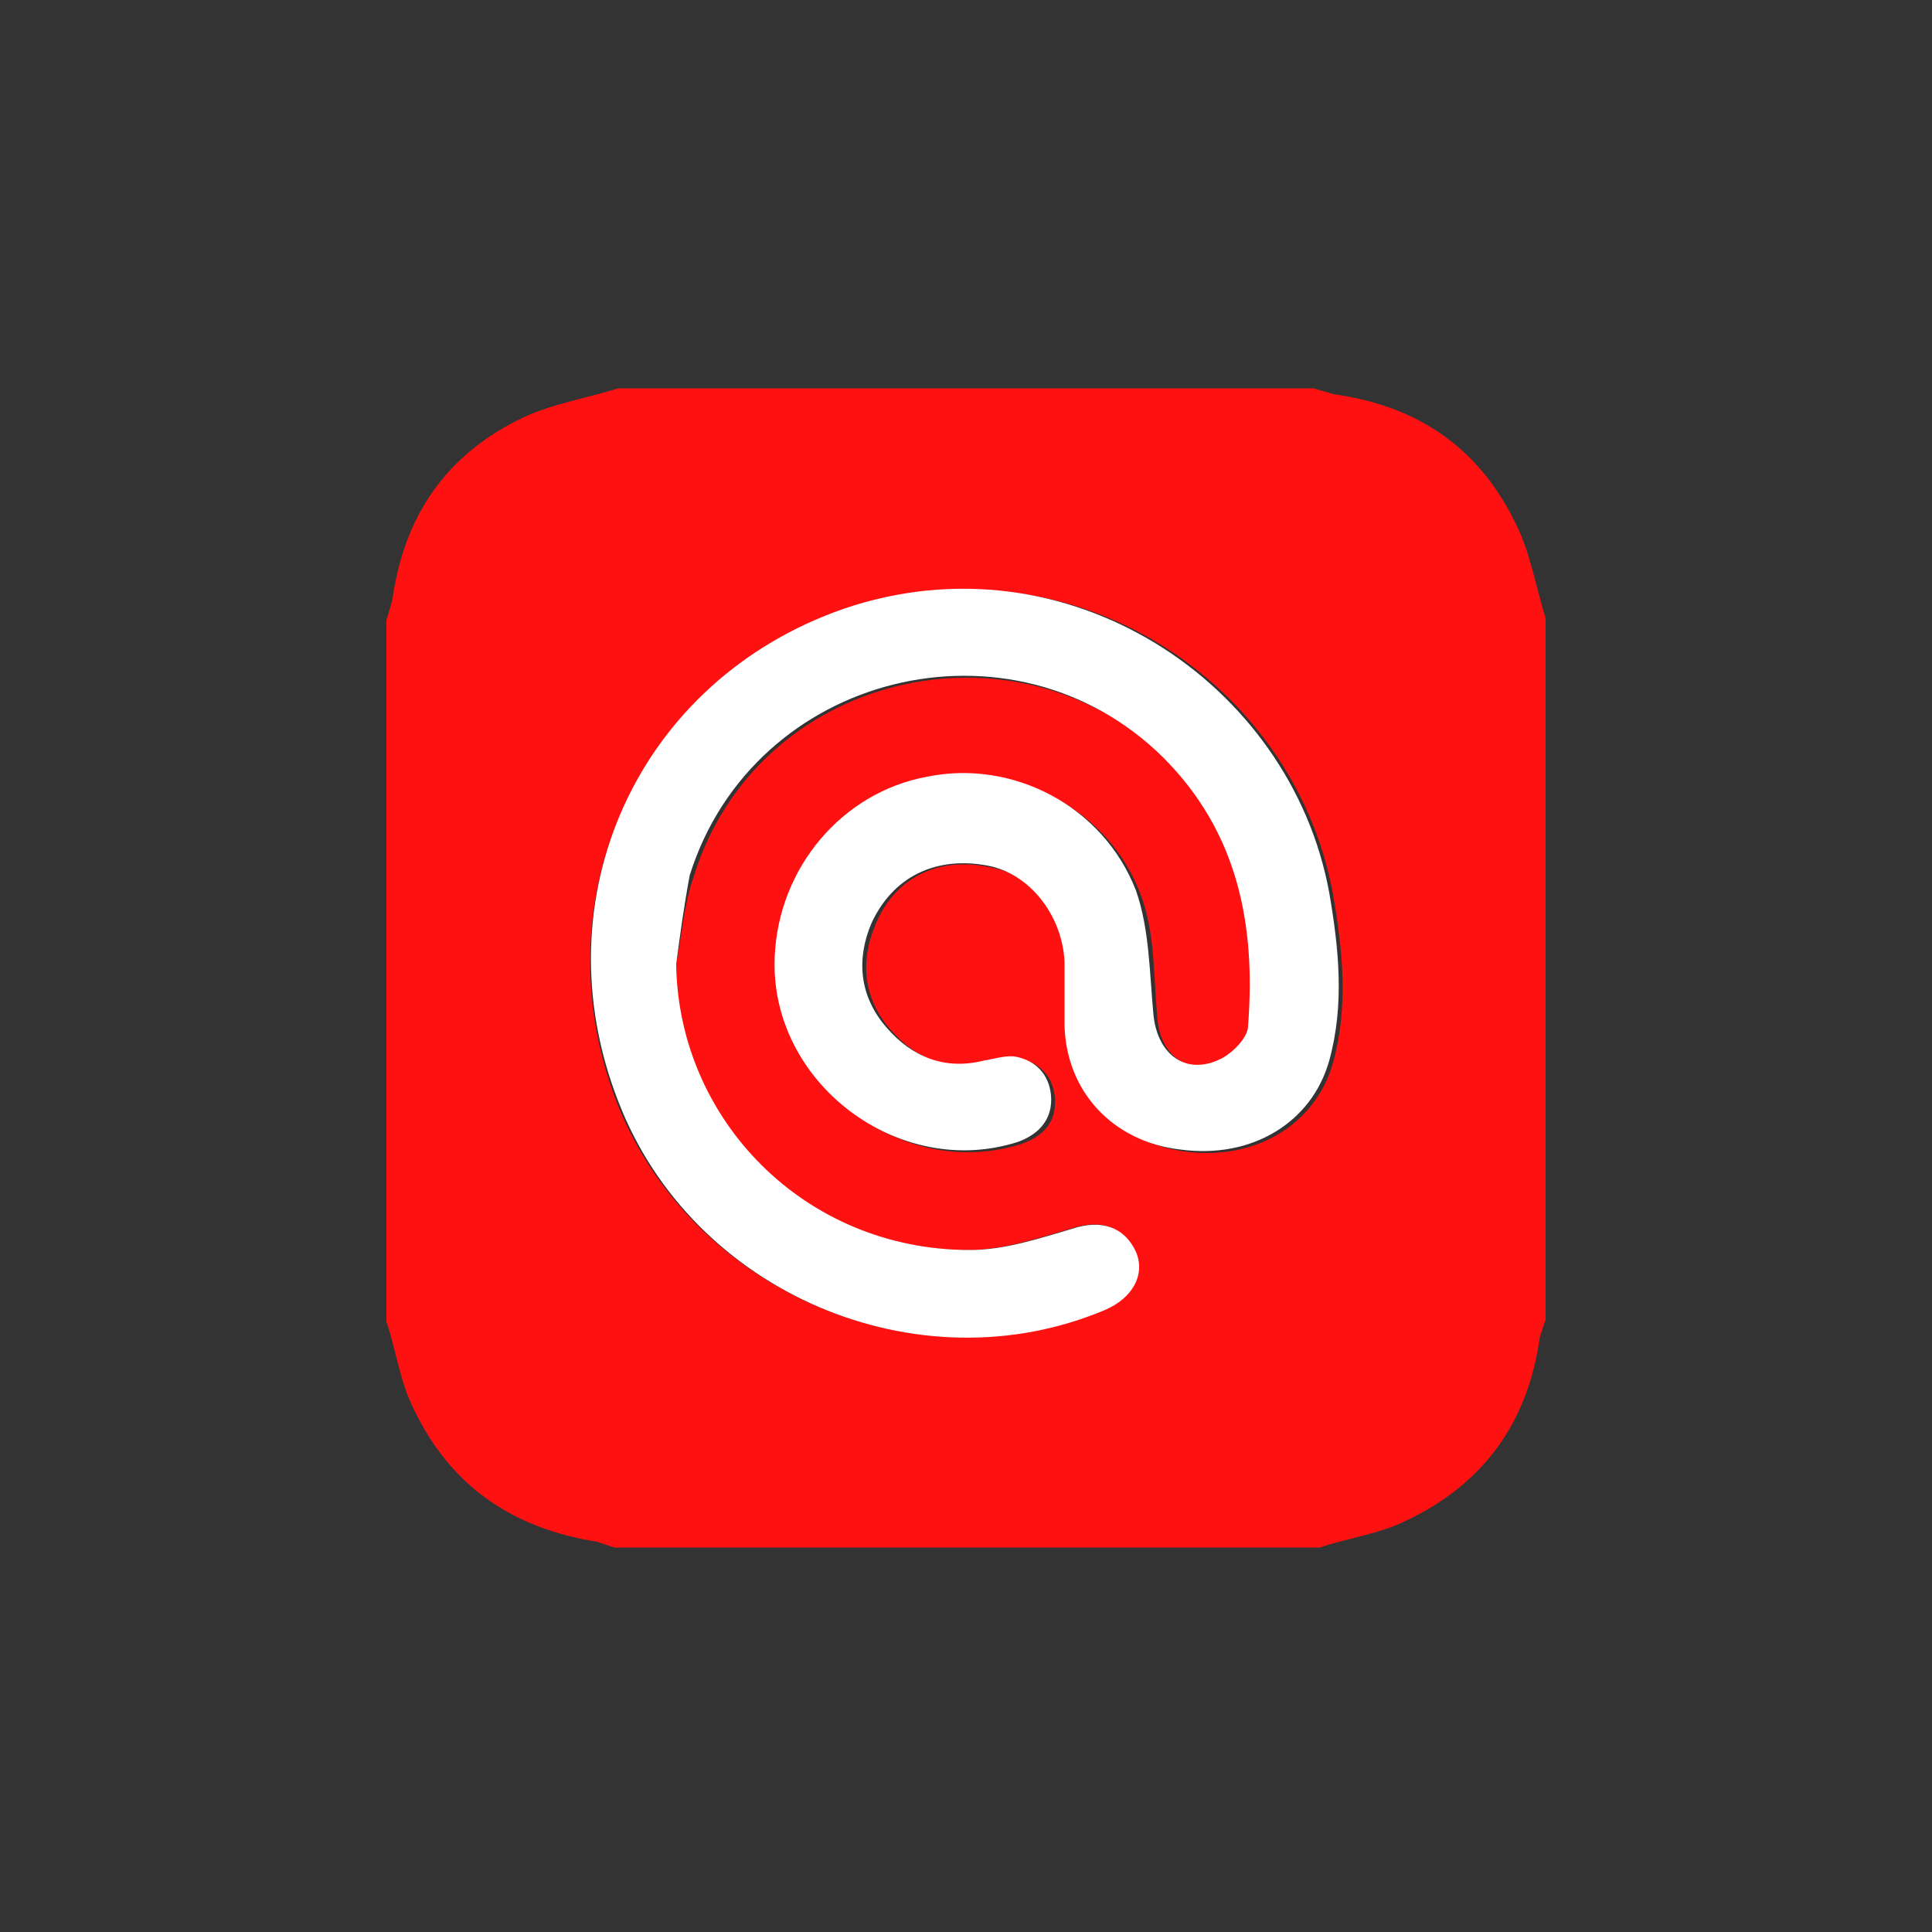 <?xml version="1.0" encoding="utf-8"?>
<!-- Generator: Adobe Illustrator 16.0.0, SVG Export Plug-In . SVG Version: 6.00 Build 0)  -->
<!DOCTYPE svg PUBLIC "-//W3C//DTD SVG 1.1//EN" "http://www.w3.org/Graphics/SVG/1.1/DTD/svg11.dtd">
<svg version="1.1" id="Layer_1" xmlns="http://www.w3.org/2000/svg" xmlns:xlink="http://www.w3.org/1999/xlink" x="0px" y="0px"
	 width="100px" height="100px" viewBox="0 0 100 100" enable-background="new 0 0 100 100" xml:space="preserve">
<rect x="0" y="0" width="100" height="100" fill="#333333" stroke="none"/>
<g>
	<path fill-rule="evenodd" clip-rule="evenodd" fill="#f11" d="M80,32c0,12.1,0,24.2,0,36.3c-0.1,0.3-0.2,0.6-0.3,0.9
		c-0.6,4.4-2.9,7.6-6.9,9.5c-1.4,0.7-3,0.9-4.5,1.4c-12.2,0-24.4,0-36.5,0c-0.3-0.1-0.6-0.2-0.9-0.3c-4.4-0.7-7.6-2.9-9.5-6.9
		c-0.7-1.4-0.9-3-1.4-4.5c0-12.1,0-24.2,0-36.3c0.1-0.3,0.2-0.7,0.3-1c0.6-4.4,2.8-7.6,6.8-9.5c1.5-0.7,3.3-1,4.9-1.5
		c12,0,24,0,36,0c0.3,0.1,0.7,0.2,1,0.3c4.4,0.6,7.6,2.8,9.5,6.8C79.2,28.6,79.5,30.4,80,32z M35,49.9c0.3-1.5,0.4-3.1,0.9-4.5
		c3.2-10.5,16.6-13.8,24.5-6.1c3.9,3.9,4.8,8.7,4.4,13.9c-0.1,0.6-0.8,1.4-1.4,1.7c-1.9,0.9-3.4-0.3-3.5-2.3
		c-0.2-2.1-0.1-4.4-0.9-6.4c-1.7-4.4-6.4-6.7-10.8-5.9c-4.4,0.9-7.7,4.7-7.9,9.3c-0.3,6.5,6.4,11.6,12.6,9.6
		c1.1-0.4,1.8-1.1,1.7-2.4c-0.1-1.1-0.8-1.8-1.8-2c-0.5-0.1-1.1,0.1-1.7,0.2c-2,0.5-3.7-0.2-5-1.7c-1.4-1.6-1.6-3.5-0.8-5.4
		c1-2.5,3.3-3.6,6-3c2.2,0.4,3.9,2.6,4,5c0,1.1,0,2.2,0,3.3c0.1,3.4,2.5,5.9,6,6.4c3.7,0.5,6.8-1.4,7.7-4.6c0.8-2.9,0.5-5.8,0-8.7
		c-2-11-13.6-18.7-25.1-14.7C33,35.2,27.9,46.5,31.9,57c3.8,9.8,15.5,14.9,25.2,10.8c1.5-0.6,2.1-1.8,1.6-3
		c-0.6-1.4-1.8-1.7-3.3-1.2c-1.7,0.5-3.5,1.1-5.3,1.1C41.6,64.7,35,57.9,35,49.9z"/>
	<path fill-rule="evenodd" clip-rule="evenodd" fill="#fff" d="M35,49.9c0.1,8,6.6,14.8,15.2,14.8c1.8,0,3.6-0.6,5.3-1.1
		c1.5-0.5,2.7-0.1,3.3,1.2c0.5,1.2-0.2,2.4-1.6,3c-9.7,4.1-21.4-0.9-25.2-10.8C27.9,46.5,33,35.2,43.7,31.5
		c11.5-3.9,23.1,3.8,25.1,14.7c0.5,2.9,0.8,5.8,0,8.7c-0.9,3.2-4,5.1-7.7,4.6c-3.5-0.4-5.9-3-6-6.4c0-1.1,0-2.2,0-3.3
		c-0.1-2.4-1.8-4.6-4-5c-2.7-0.5-4.9,0.6-6,3c-0.8,1.9-0.6,3.8,0.8,5.4c1.3,1.5,3,2.2,5,1.7c0.6-0.1,1.2-0.3,1.7-0.2
		c1,0.2,1.7,0.9,1.8,2c0.1,1.2-0.6,2-1.7,2.4c-6.2,2-12.9-3.1-12.6-9.6c0.2-4.6,3.5-8.5,7.9-9.3c4.4-0.9,9.1,1.5,10.8,5.9
		c0.7,2,0.7,4.3,0.9,6.4c0.2,2.1,1.7,3.2,3.5,2.3c0.6-0.3,1.4-1.1,1.4-1.7c0.4-5.2-0.5-10-4.4-13.9c-7.8-7.7-21.2-4.4-24.5,6.1
		C35.4,46.9,35.2,48.4,35,49.9z"/>
</g>
</svg>
